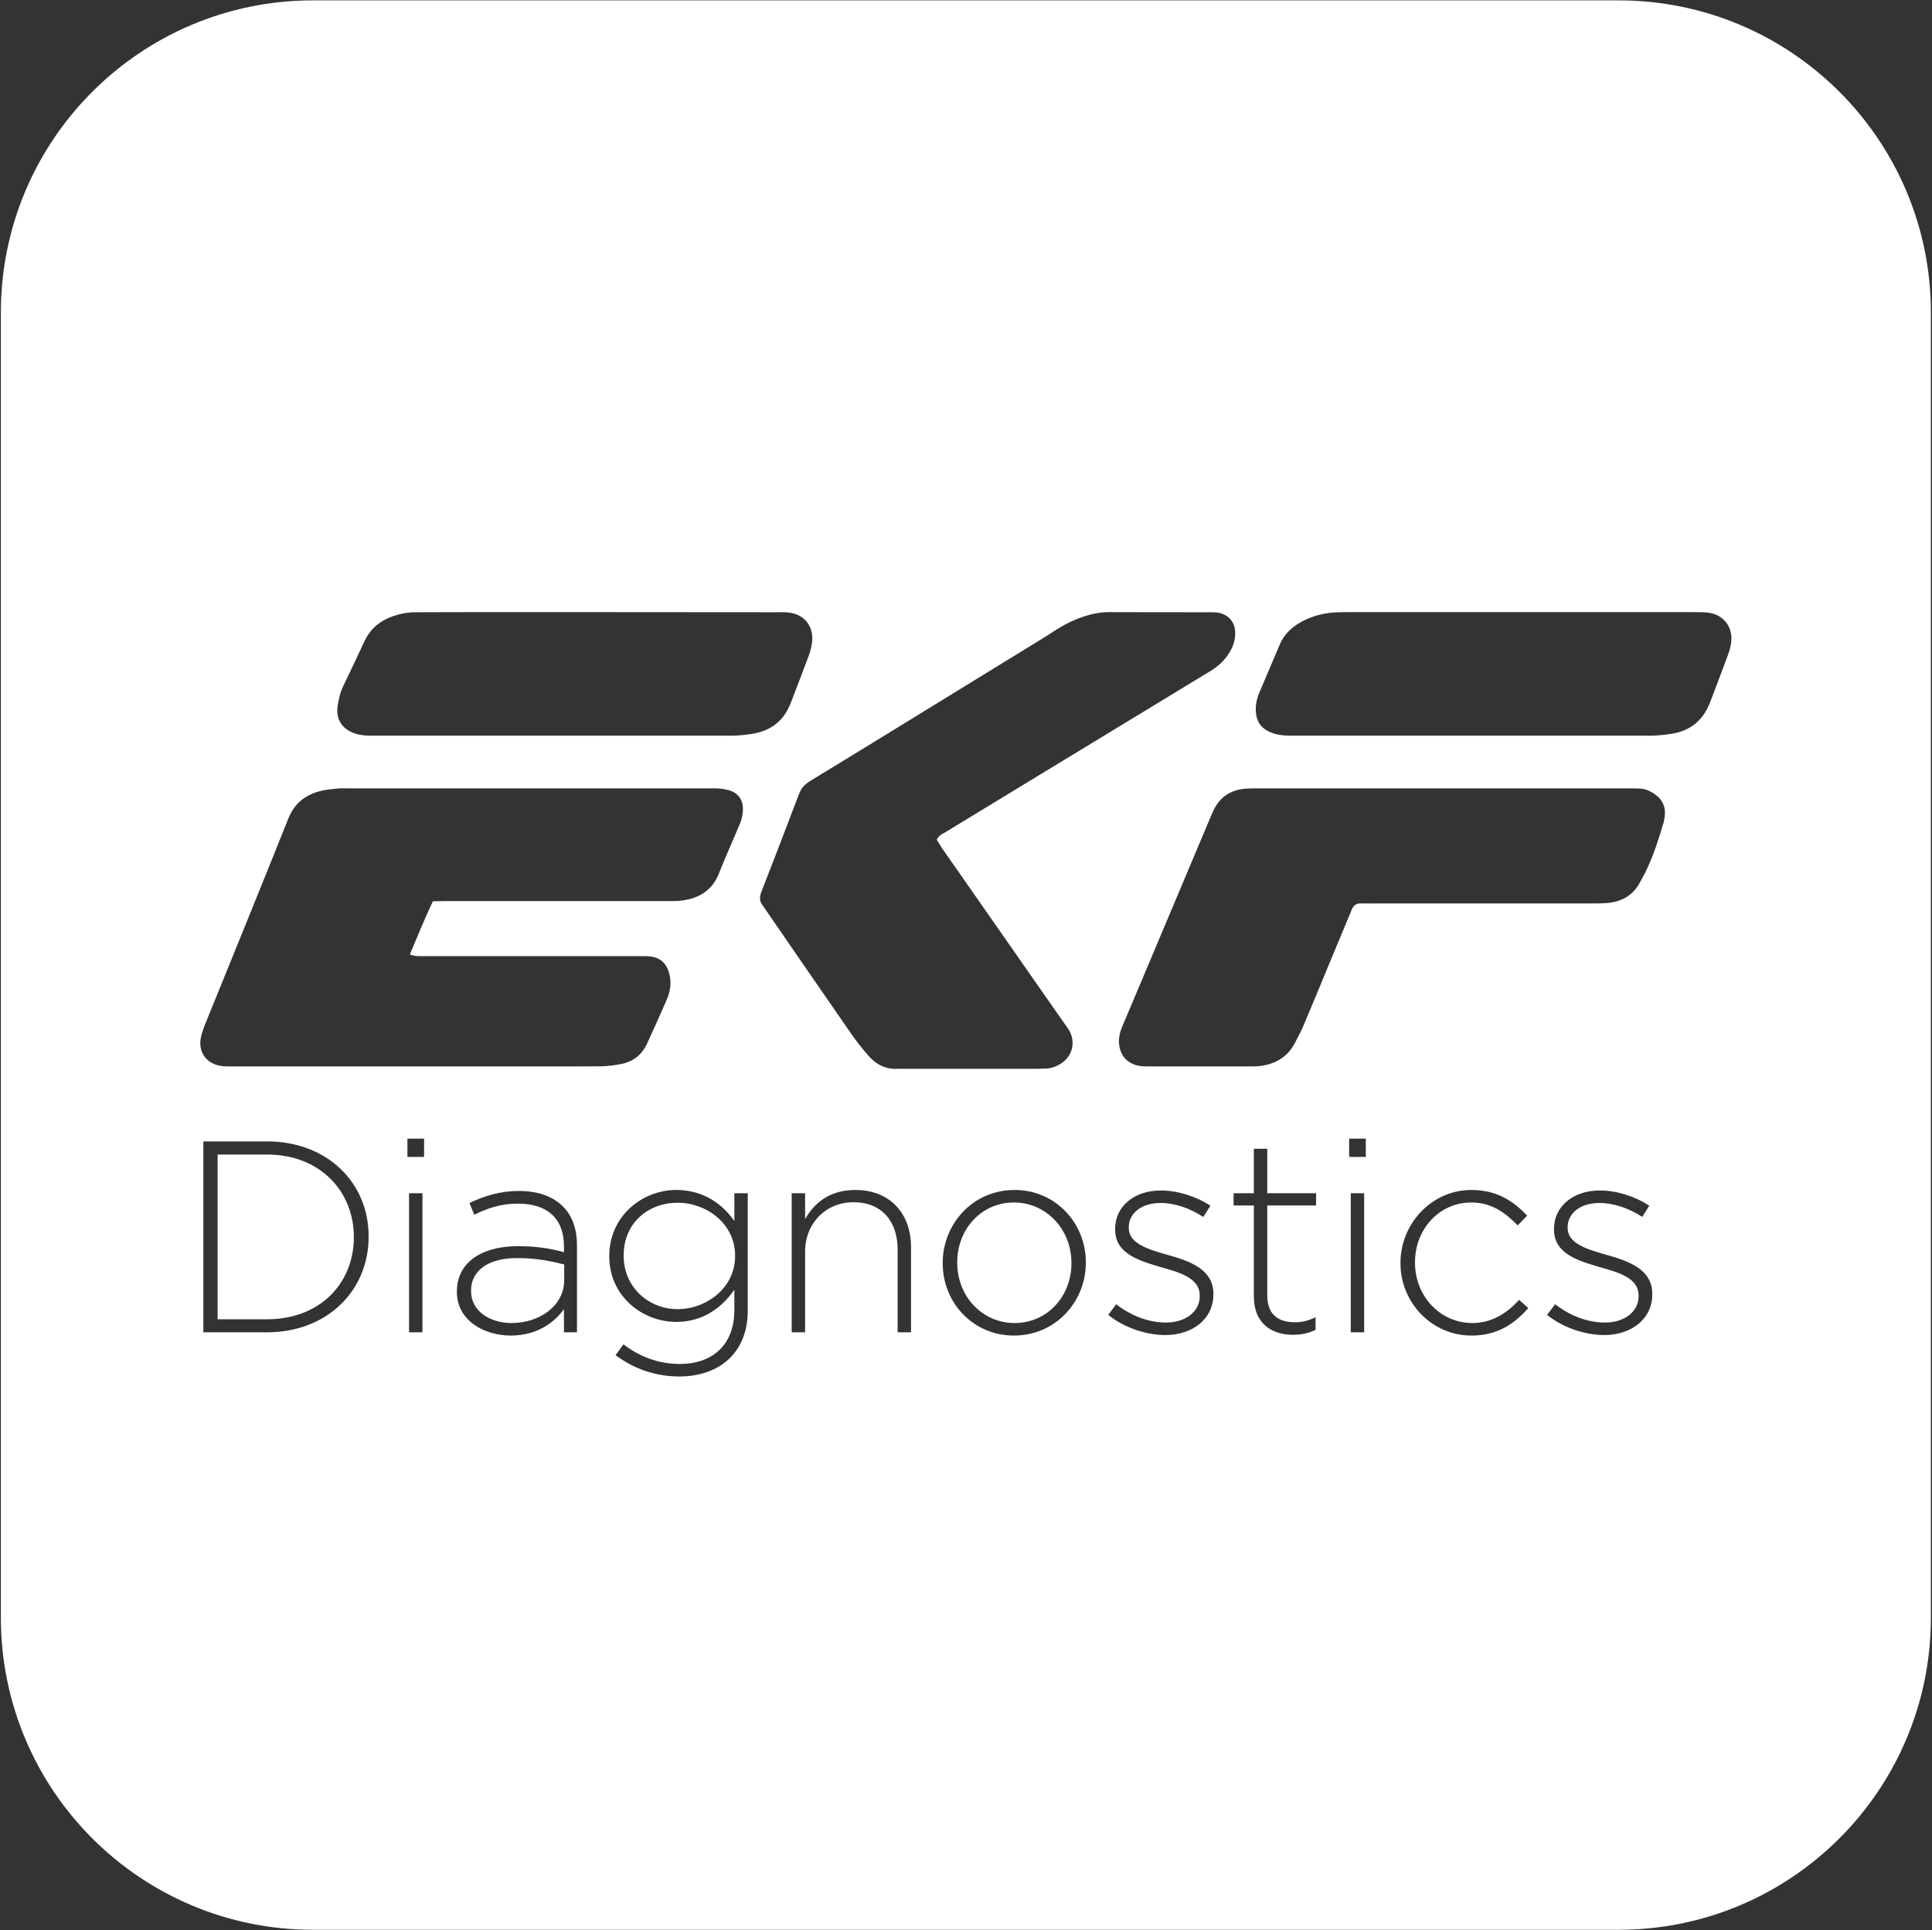 <svg version="1.2" xmlns="http://www.w3.org/2000/svg" viewBox="0 0 1543 1542" width="1543" height="1542"><rect x="0" y="0" width="1543" height="1542" fill="#333333" stroke="none"/><defs><clipPath clipPathUnits="userSpaceOnUse" id="cp1"><path d="m-6551-10030h8761v12388h-8761z"/></clipPath></defs><style>.a{fill:#fff}</style><g clip-path="url(#cp1)"><path fill-rule="evenodd" class="a" d="m1292.7 0.3c137.7 0 249.4 111.6 249.4 249.3v1042.7c0 137.7-111.7 249.3-249.4 249.3h-1042.7c-137.7 0-249.3-111.6-249.3-249.3v-1042.7c0-137.7 111.6-249.3 249.3-249.3zm-960.3 488.8c-6.4-0.1-12.6 1.1-18.7 3.2-10.3 3.6-18 10-22.7 20.1-5.4 11.8-11.1 23.6-16.7 35.3-2.6 5.3-3.9 10.9-4.7 16.6-1.5 10.6 4 18.5 14.3 21.8 5.1 1.6 10.2 1.6 15.4 1.6h284.1c6.1 0 12-0.6 18-1.6 14.8-2.5 24.8-10.7 30.1-24.5 5-12.9 10-25.9 14.8-38.9 1.2-3.5 2.1-7.3 2.4-11 0.7-12.4-6.9-21.2-19.2-22.4-3.8-0.4-7.6-0.2-11.3-0.2q-69.9-0.1-139.9-0.1h-104.2c-13.9 0-27.8 0.1-41.7 0.1zm533.2 3.4c-8 2.6-15.5 6.4-22.6 10.9-3.2 2.1-6.3 4.2-9.5 6.1l-111 68.2c-25.1 15.4-50.3 30.9-75.5 46.2-4.1 2.5-7 5.5-8.8 10.2-9.9 26.2-20 52.4-30.2 78.5-1.6 4.3-1.5 7.8 1.5 11.3 0.4 0.4 0.7 0.9 1 1.4 23.3 33.8 46.5 67.7 70 101.5 4.1 5.9 8.7 11.5 13.5 17 6 6.8 13.6 10.5 23 10 1.7-0.1 3.5 0 5.2 0h104.2c2.9 0 5.8-0.1 8.7-0.2 4.2-0.1 8-1.4 11.5-3.5 10-5.9 13-17.9 6.8-27.8-1.4-2.2-3-4.3-4.5-6.4q-47.9-68.7-95.9-137.4c-1.7-2.6-3.4-5.3-4.9-7.7 1.8-3.8 5-4.8 7.6-6.4 55.1-33.6 110.3-67.1 165.4-100.6 15.3-9.3 30.6-18.7 46-28 7.1-4.3 12.6-10 16.4-17.4q3-6 3-12.6c0.1-9-5.6-15.3-14.5-16.5-2-0.2-4.1-0.2-6.1-0.2-26.6 0-53.3 0-79.9-0.1-7 0-13.8 1.3-20.4 3.5zm200.5-3.3c-10.3 0.7-19.9 3.4-28.8 8.7-6.8 4.2-12.2 9.7-15.3 17.2-5.5 12.8-10.9 25.6-16.3 38.4-1.7 4-2.7 8.1-2.8 12.6 0 10.6 4.5 16.7 14.6 19.9 4.7 1.5 9.6 1.7 14.5 1.7h285.7c5.8 0 11.5-0.6 17.3-1.5 15.1-2.4 25.2-10.8 30.7-25 4.7-12.4 9.5-24.8 14.1-37.3 1.2-3.2 2.2-6.6 2.7-10 2-13.1-6.2-23.5-19.4-24.6-3.8-0.4-7.6-0.2-11.3-0.3h-274.4c-3.8 0-7.6 0-11.3 0.2zm-796.5 140.7c-4.8 0.5-9.8 0.9-14.5 2.2-11.8 3.2-20.2 10.1-24.9 22-22 55.1-44.4 109.9-66.7 164.9-1 2.7-2 5.4-2.7 8.2-3.4 12.8 3.9 23.2 17.1 24.5 3.2 0.3 6.4 0.2 9.6 0.2h246.6c15.3 0 30.7 0.1 46-0.1 5.5-0.1 11-0.8 16.3-1.9 9.4-1.9 16.3-7.4 20.3-16.1 5.5-11.8 10.8-23.7 16-35.7 2.7-6.4 3.7-13.2 1.8-20.3-2.2-8.4-7.1-12.9-15.7-13.8-2.8-0.3-5.7-0.2-8.6-0.2h-170.2c-2.6 0-5.3 0.1-7.8-0.1-1.4-0.1-2.6-0.6-4.9-1.2 6-14.4 11.7-28.2 18.4-42.5 4.3-0.1 7.7-0.2 11.1-0.2h176.3c3.2 0 6.4 0.1 9.6-0.2 14.5-1.4 25.8-7.5 31.5-21.9 5-12.7 10.6-25.1 15.9-37.6 2.1-4.8 3.5-9.8 3.2-15.1-0.4-6.1-3.3-10.5-8.8-12.9-2.9-1.2-6.1-1.7-9.2-2.1-3.2-0.4-6.4-0.2-9.6-0.2h-287.4c-2.9 0-5.8-0.2-8.7 0.1zm725.4 0.1c-11.5 0.9-20.3 6.1-25.5 16.7-1.2 2.4-2.2 4.8-3.2 7.2q-27.1 64.3-54.2 128.7c-5.3 12.5-10.6 25.1-15.9 37.6-1.9 4.6-3 9.3-2.4 14.3 0.9 7.5 4.6 12.9 11.8 15.8 3.7 1.4 7.3 1.6 11.1 1.6h81.6c2 0 4.1 0 6.1-0.1 12.9-1.2 23.3-6.5 29.6-18.3 2.5-4.9 5.2-9.7 7.3-14.8 8.5-20.2 16.9-40.6 25.3-60.9l13-31.2c1.3-3.3 3.6-5.1 7.3-4.9 4.3 0.1 8.7 0 13 0h170.2c4.3 0 8.7 0 13-0.3 11.7-0.9 21.1-5.9 26.7-16.6 1.5-2.8 3.1-5.6 4.5-8.4 6.2-12.8 10.5-26.3 14.5-39.9 0.4-1.7 0.6-3.4 0.8-5.2 0.7-6.9-1.9-12.4-7.5-16.5-3.8-2.8-8-4.7-12.8-4.9-3.1-0.1-6.3-0.1-9.5-0.1h-290c-4.9 0-9.9-0.1-14.8 0.2zm-669.6 294.2h13.3v-14.6h-13.3zm752.1 0h13.3v-14.6h-13.3zm-915.1 140.1h50.9c48 0 81.1-33.3 81.1-76.2v-0.5c0-42.9-33.1-75.8-81.1-75.8h-50.9zm839-111.1h-16.2v9.8h16.2v72.8c0 21.1 13.9 30.5 31.2 30.5 6.9 0 12.4-1.3 18.1-3.9v-10.1c-6.4 2.9-10.9 4-16.4 4-12.9 0-22.2-5.7-22.2-21.6v-71.7h39v-9.8h-39v-35.5h-10.7zm-788.1-30.9c42.5 0 69.3 29.6 69.3 65.8v0.4c0 36.4-26.8 65.4-69.3 65.4h-39.5v-131.6zm273.3 81v0.4c0 31.8 26.6 52.3 53.4 52.3 22.1 0 36.9-12 46.5-25.7v16.1c0 28.6-18.1 43.2-43.6 43.2-16.4 0-31.7-5.5-45-15.7l-6.3 8.7c15.3 11.3 32.5 17 51 17 16.4 0 30.8-5.2 40.4-14.8 8.9-8.9 14.2-21.6 14.2-37.7v-93.9h-10.7v22.2c-9.2-13.1-24.2-24.8-46.5-24.8-26.8 0-53.4 20.7-53.4 52.7zm156.4-29.4v-20.7h-10.7v111.1h10.7v-64.3c0-23.1 16.8-39.6 38.6-39.6 22.5 0 35.3 15 35.3 37.9v66h10.7v-68c0-26.5-16.4-45.7-44.5-45.7-20.3 0-32.7 10.2-40.1 23.3zm109.9 34.9v0.4c0 31.2 24 57.7 56.9 57.7 33.2 0 57.4-27 57.4-58.1v-0.5c0-31.1-24-57.7-56.9-57.7-33.2 0-57.4 27-57.4 58.2zm365.6-0.1v0.5c0 31.1 24.7 57.7 56.7 57.7 20.5 0 34.1-9.1 45.4-22l-7.4-6.5c-9.4 10.4-21.6 18.5-37.3 18.5-25.5 0-45.8-21.3-45.8-48.2v-0.4c0-26.6 19.6-47.7 44.9-47.7 16.6 0 27.5 8.5 37.1 18.3l7.6-7.8c-10.4-10.9-23.5-20.5-44.5-20.5-31.8 0-56.7 27-56.7 58.1zm-227.9-27v0.5c0 19.8 20 25.2 38.1 30.5 15.5 4.3 29.5 9.1 29.5 22.2v0.4c0 12.9-11.8 21.2-26.9 21.2-14.1 0-27.7-5.3-39.9-14.6l-6.3 8.5c11.8 9.6 29.5 16.1 45.6 16.1 21.4 0 38.4-12.6 38.4-32.5v-0.4c0-19.6-18.8-26.2-36.7-31.2-15.9-4.5-30.9-9.1-30.9-21.5v-0.5c0-11.1 10-19.4 25.3-19.4 11.8 0 24 4.4 34.2 11.2l5.7-9c-11.1-7.4-26.2-12.2-39.5-12.2-21.6 0-36.6 12.9-36.6 30.7zm350.5 0v0.5c0 19.8 20.1 25.2 38.2 30.5 15.5 4.3 29.4 9.1 29.4 22.2v0.4c0 12.9-11.7 21.2-26.8 21.2-14.2 0-27.7-5.3-39.9-14.6l-6.4 8.5c11.8 9.6 29.5 16.1 45.6 16.1 21.4 0 38.4-12.6 38.4-32.5v-0.4c0-19.6-18.7-26.2-36.6-31.2-15.9-4.5-31-9.1-31-21.5v-0.5c0-11.1 10-19.4 25.3-19.4 11.8 0 24 4.4 34.3 11.1l5.6-8.9c-11.1-7.4-26.1-12.2-39.4-12.2-21.6 0-36.7 12.9-36.7 30.7zm-866.2-20.7l3.9 9.4c10.3-5.2 21.4-8.9 34.9-8.9 22.9 0 36.7 11.5 36.7 34v4.8c-10.7-2.9-21.4-4.8-36.9-4.8-28.8 0-48.6 13-48.6 36.1v0.5c0 23.1 22.2 34.8 42.9 34.8 21.2 0 34.9-10.4 42.6-21.1v18.5h10.4v-69.3c0-13.7-3.9-23.9-11.3-31.3-8.1-8.1-20.1-12.3-35.1-12.3-15.3 0-27.3 4-39.5 9.6zm-48.2 103.3h10.7v-111.1h-10.7zm752.1 0h10.7v-111.1h-10.7zm-223.1-55.5v0.4c0 26.1-19 47.7-45.4 47.7-25.8 0-45.8-21.3-45.8-48.1v-0.5c0-26.1 19-47.7 45.3-47.7 25.8 0 45.9 21.4 45.9 48.2zm-268.6-5.7v0.4c0 25.3-22.9 42.3-46 42.3-22.9 0-43-17.4-43-42.5v-0.4c0-26 19.7-42.1 43-42.1 23.1 0 46 16.6 46 42.3zm-136.5 7v12.6c0 20.2-19.4 34.2-42.1 34.2-17 0-32.3-9.4-32.3-25.5v-0.4c0-15.5 13.1-26 36.7-26 15.9 0 28.3 2.7 37.7 5.1z"/></g></svg>